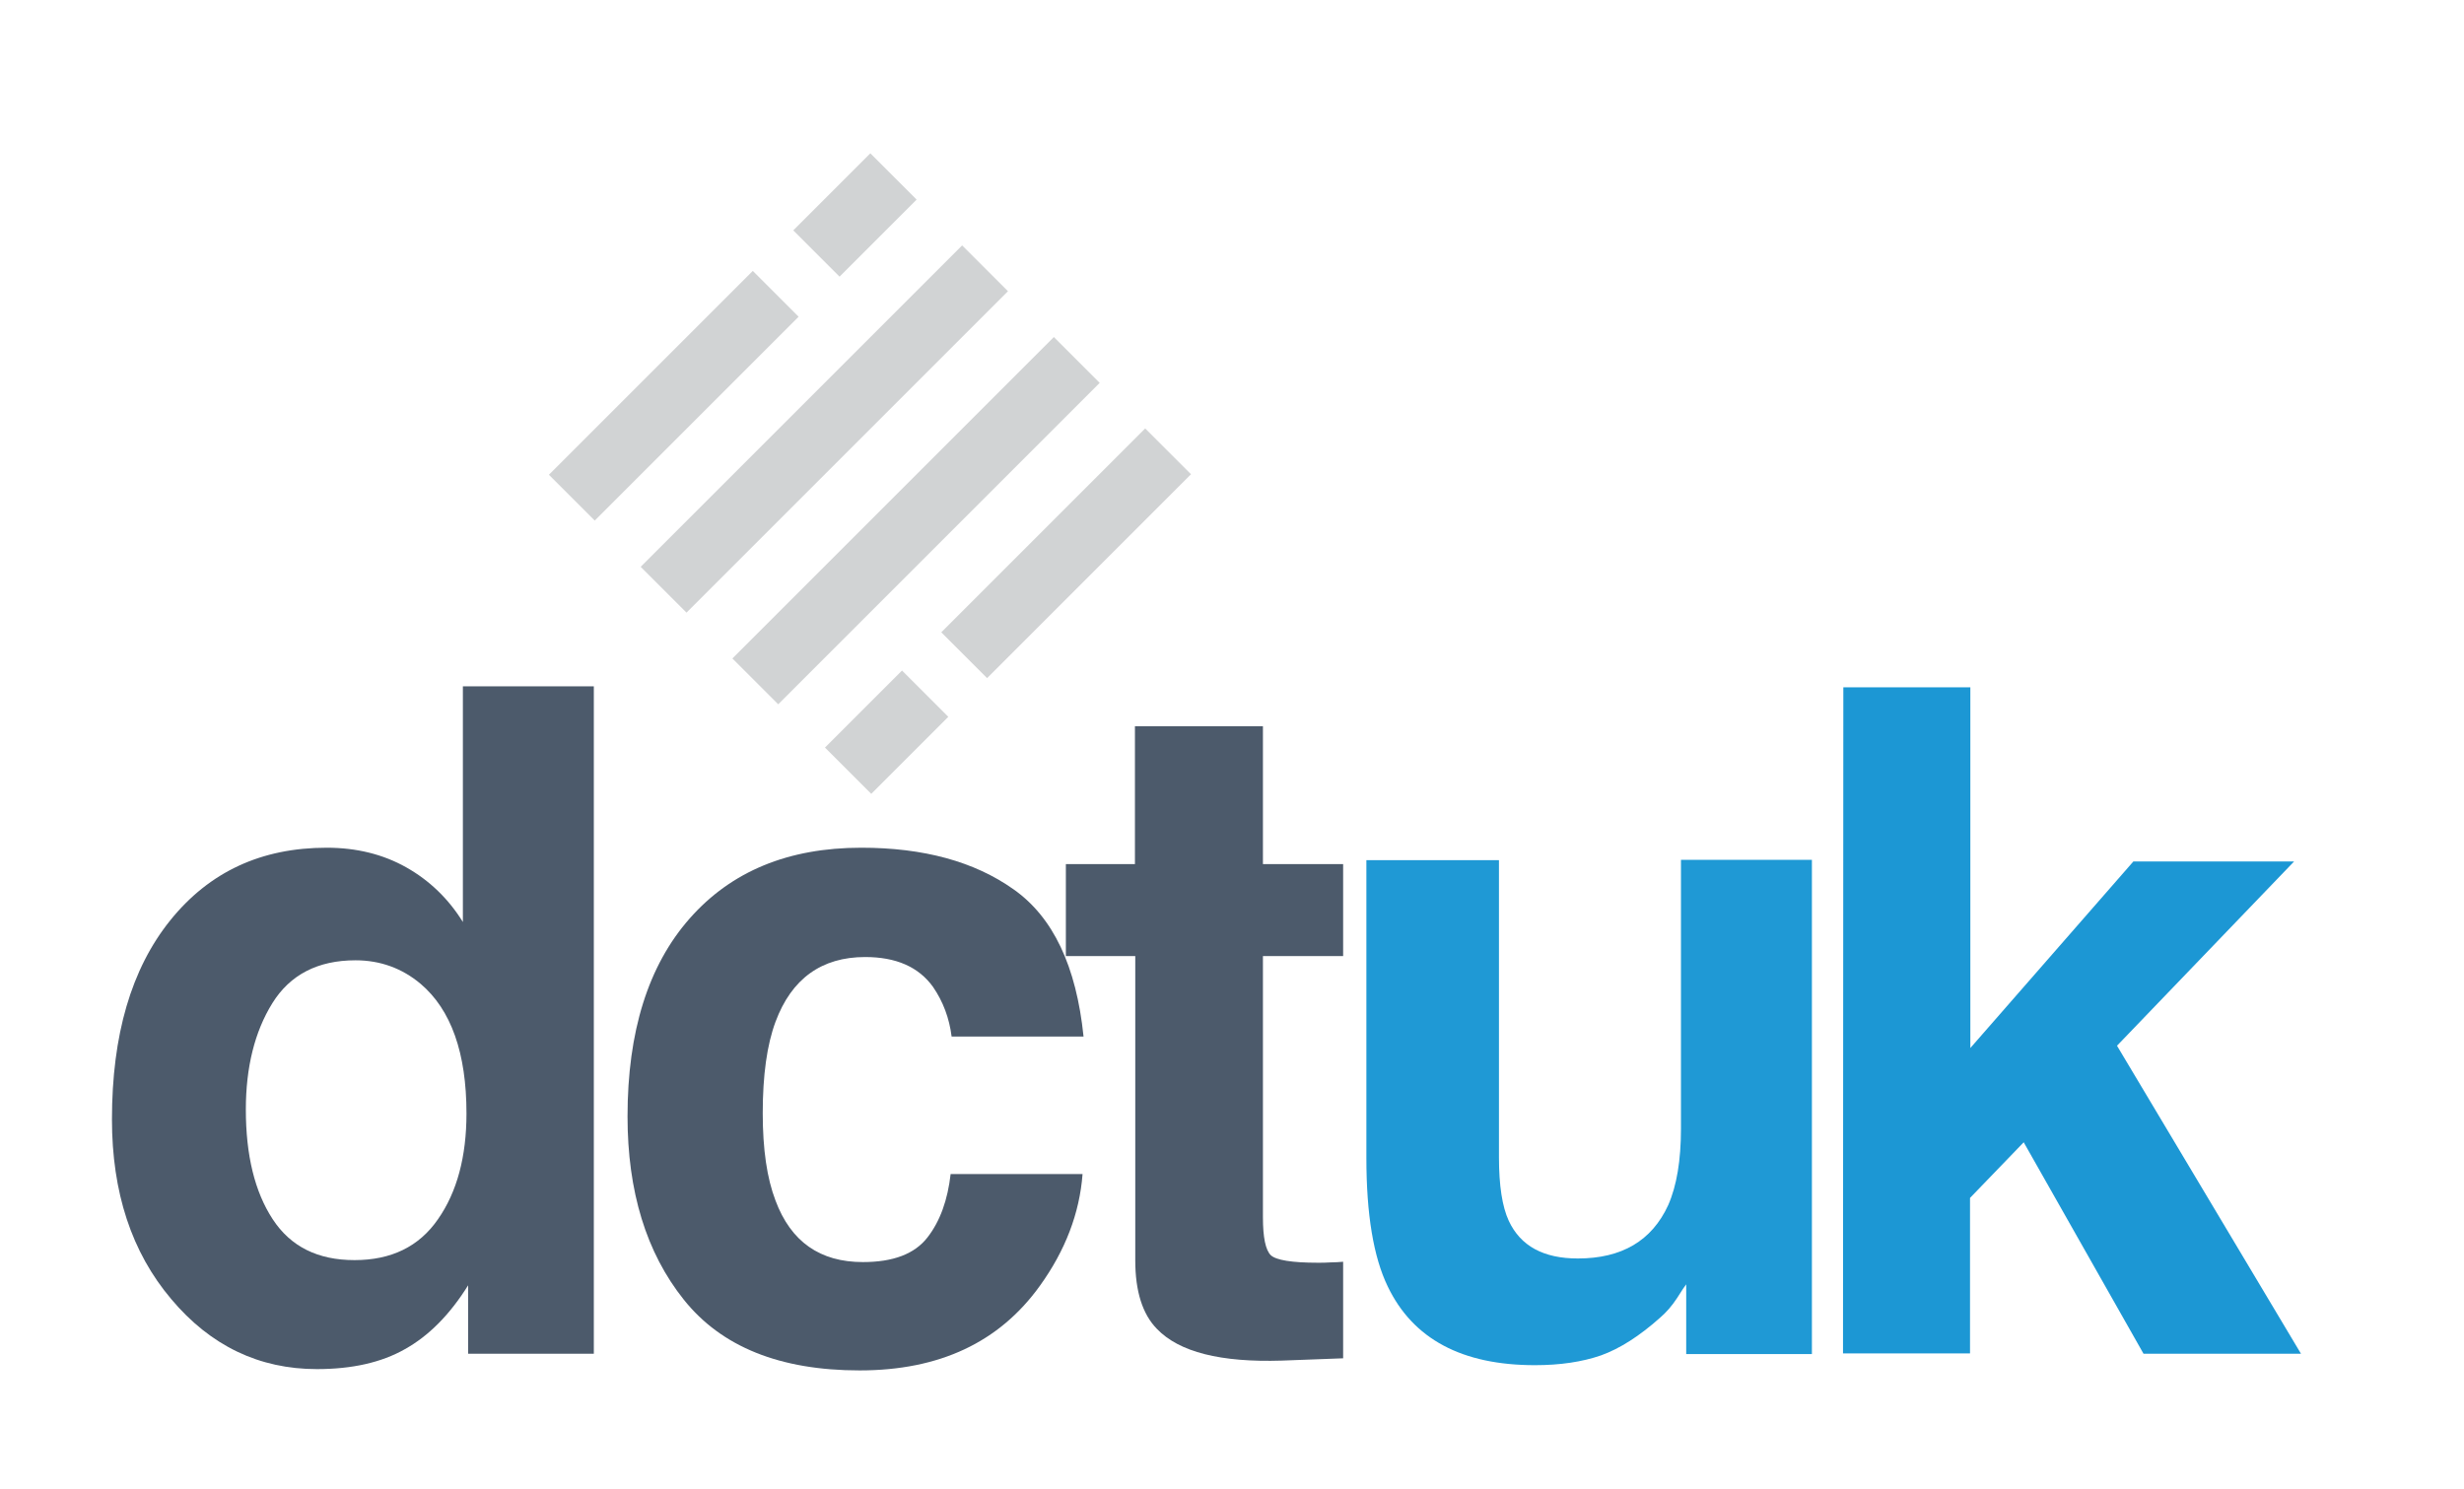 <?xml version="1.0" encoding="utf-8"?>
<!-- Generator: Adobe Illustrator 19.1.0, SVG Export Plug-In . SVG Version: 6.00 Build 0)  -->
<svg version="1.1" id="Layer_1" xmlns="http://www.w3.org/2000/svg" xmlns:xlink="http://www.w3.org/1999/xlink" x="0px" y="0px"
	 viewBox="351 -202 752.7 455" style="enable-background:new 351 -202 752.7 455;" xml:space="preserve">
<style type="text/css">
	.st0{fill:#4C5A6B;}
	.st1{fill:#1F99D5;}
	.st2{fill:#1C97D4;}
	.st3{fill:#D1D3D4;}
</style>
<g>
	<path class="st0" d="M475.1,63c7.1,4,12.9,9.6,17.3,16.7v-72h40v203.9H494v-20.9c-5.6,9-12.1,15.5-19.3,19.5
		c-7.2,4.1-16.2,6.1-26.9,6.1c-17.6,0-32.5-7.1-44.5-21.4c-12.1-14.3-18.1-32.6-18.1-54.9c0-25.8,5.9-46,17.8-60.8
		C415,64.3,430.9,57,450.8,57C459.9,57,468,59,475.1,63z M484.8,170.5c5.8-8.3,8.7-19.1,8.7-32.3c0-18.5-4.7-31.7-14-39.6
		c-5.7-4.8-12.4-7.2-19.9-7.2c-11.5,0-20,4.4-25.4,13.1c-5.4,8.7-8.1,19.6-8.1,32.5c0,13.9,2.7,25.1,8.2,33.5s13.8,12.5,25,12.5
		C470.5,183,479,178.9,484.8,170.5z"/>
	<path class="st0" d="M641.7,114.7c-0.7-5.6-2.6-10.7-5.7-15.2c-4.4-6.1-11.3-9.1-20.7-9.1c-13.3,0-22.5,6.6-27.4,19.8
		c-2.6,7-3.9,16.3-3.9,27.9c0,11.1,1.3,19.9,3.9,26.7c4.7,12.6,13.6,18.8,26.7,18.8c9.3,0,15.8-2.5,19.7-7.5
		c3.9-5,6.2-11.5,7.1-19.4h40.3c-0.9,12-5.3,23.4-13,34.1c-12.4,17.3-30.7,25.9-55.1,25.9c-24.3,0-42.2-7.2-53.7-21.6
		s-17.2-33.1-17.2-56c0-25.9,6.3-46.1,19-60.5S591.8,57,614.1,57c19,0,34.5,4.2,46.5,12.7c12.1,8.5,19.2,23.5,21.4,45L641.7,114.7
		L641.7,114.7z"/>
	<path class="st0" d="M676.6,90.1V62h21.1V19.9h39.1V62h24.5v28.1h-24.5v79.8c0,6.2,0.8,10,2.4,11.6c1.6,1.5,6.4,2.3,14.4,2.3
		c1.2,0,2.5,0,3.8-0.1c1.3,0,2.7-0.1,3.9-0.2V213l-18.7,0.7c-18.7,0.6-31.4-2.6-38.2-9.7c-4.4-4.5-6.6-11.5-6.6-20.9v-93H676.6z"/>
	<path class="st1" d="M808.9,60.6v91c0,8.6,1,15.1,3,19.4c3.6,7.7,10.6,11.5,21.1,11.5c13.4,0,22.6-5.4,27.6-16.3
		c2.6-5.9,3.9-13.7,3.9-23.4V60.7h40v151h-38.4v-21.3c-0.4,0.5-1.3,1.8-2.8,4.2c-1.5,2.3-3.2,4.3-5.3,6.1
		c-6.2,5.5-12.1,9.3-17.9,11.4c-5.8,2-12.5,3-20.2,3c-22.3,0-37.3-8-45-24.1c-4.3-8.9-6.5-21.9-6.5-39.2v-91h40.5V60.6z"/>
	<path class="st2" d="M914.1,8h38.8v110.2l49.8-57h49.1l-54.1,56.3l56.2,94.1h-48.1L969.2,147l-16.4,17v47.5H914L914.1,8L914.1,8z"
		/>
</g>
<g>
	
		<rect x="602.1" y="-153" transform="matrix(-0.707 -0.707 0.707 -0.707 1141.32 200.039)" class="st3" width="20" height="33.3"/>
	
		<rect x="546.8" y="-125.2" transform="matrix(-0.707 -0.707 0.707 -0.707 1007.777 255.124)" class="st3" width="19.8" height="88.1"/>
	
		<rect x="666.8" y="-77.1" transform="matrix(-0.707 -0.707 0.707 -0.707 1178.476 422.103)" class="st3" width="19.8" height="88.1"/>
	
		<rect x="611.8" y="5" transform="matrix(-0.707 -0.707 0.707 -0.707 1046.158 476.624)" class="st3" width="20" height="33.3"/>
	
		<rect x="620.9" y="-112.5" transform="matrix(-0.707 -0.707 0.707 -0.707 1107.24 372.618)" class="st3" width="19.8" height="138.9"/>
	
		<rect x="592.9" y="-140.4" transform="matrix(-0.707 -0.707 0.707 -0.707 1079.155 305.092)" class="st3" width="19.8" height="138.9"/>
</g>
</svg>

